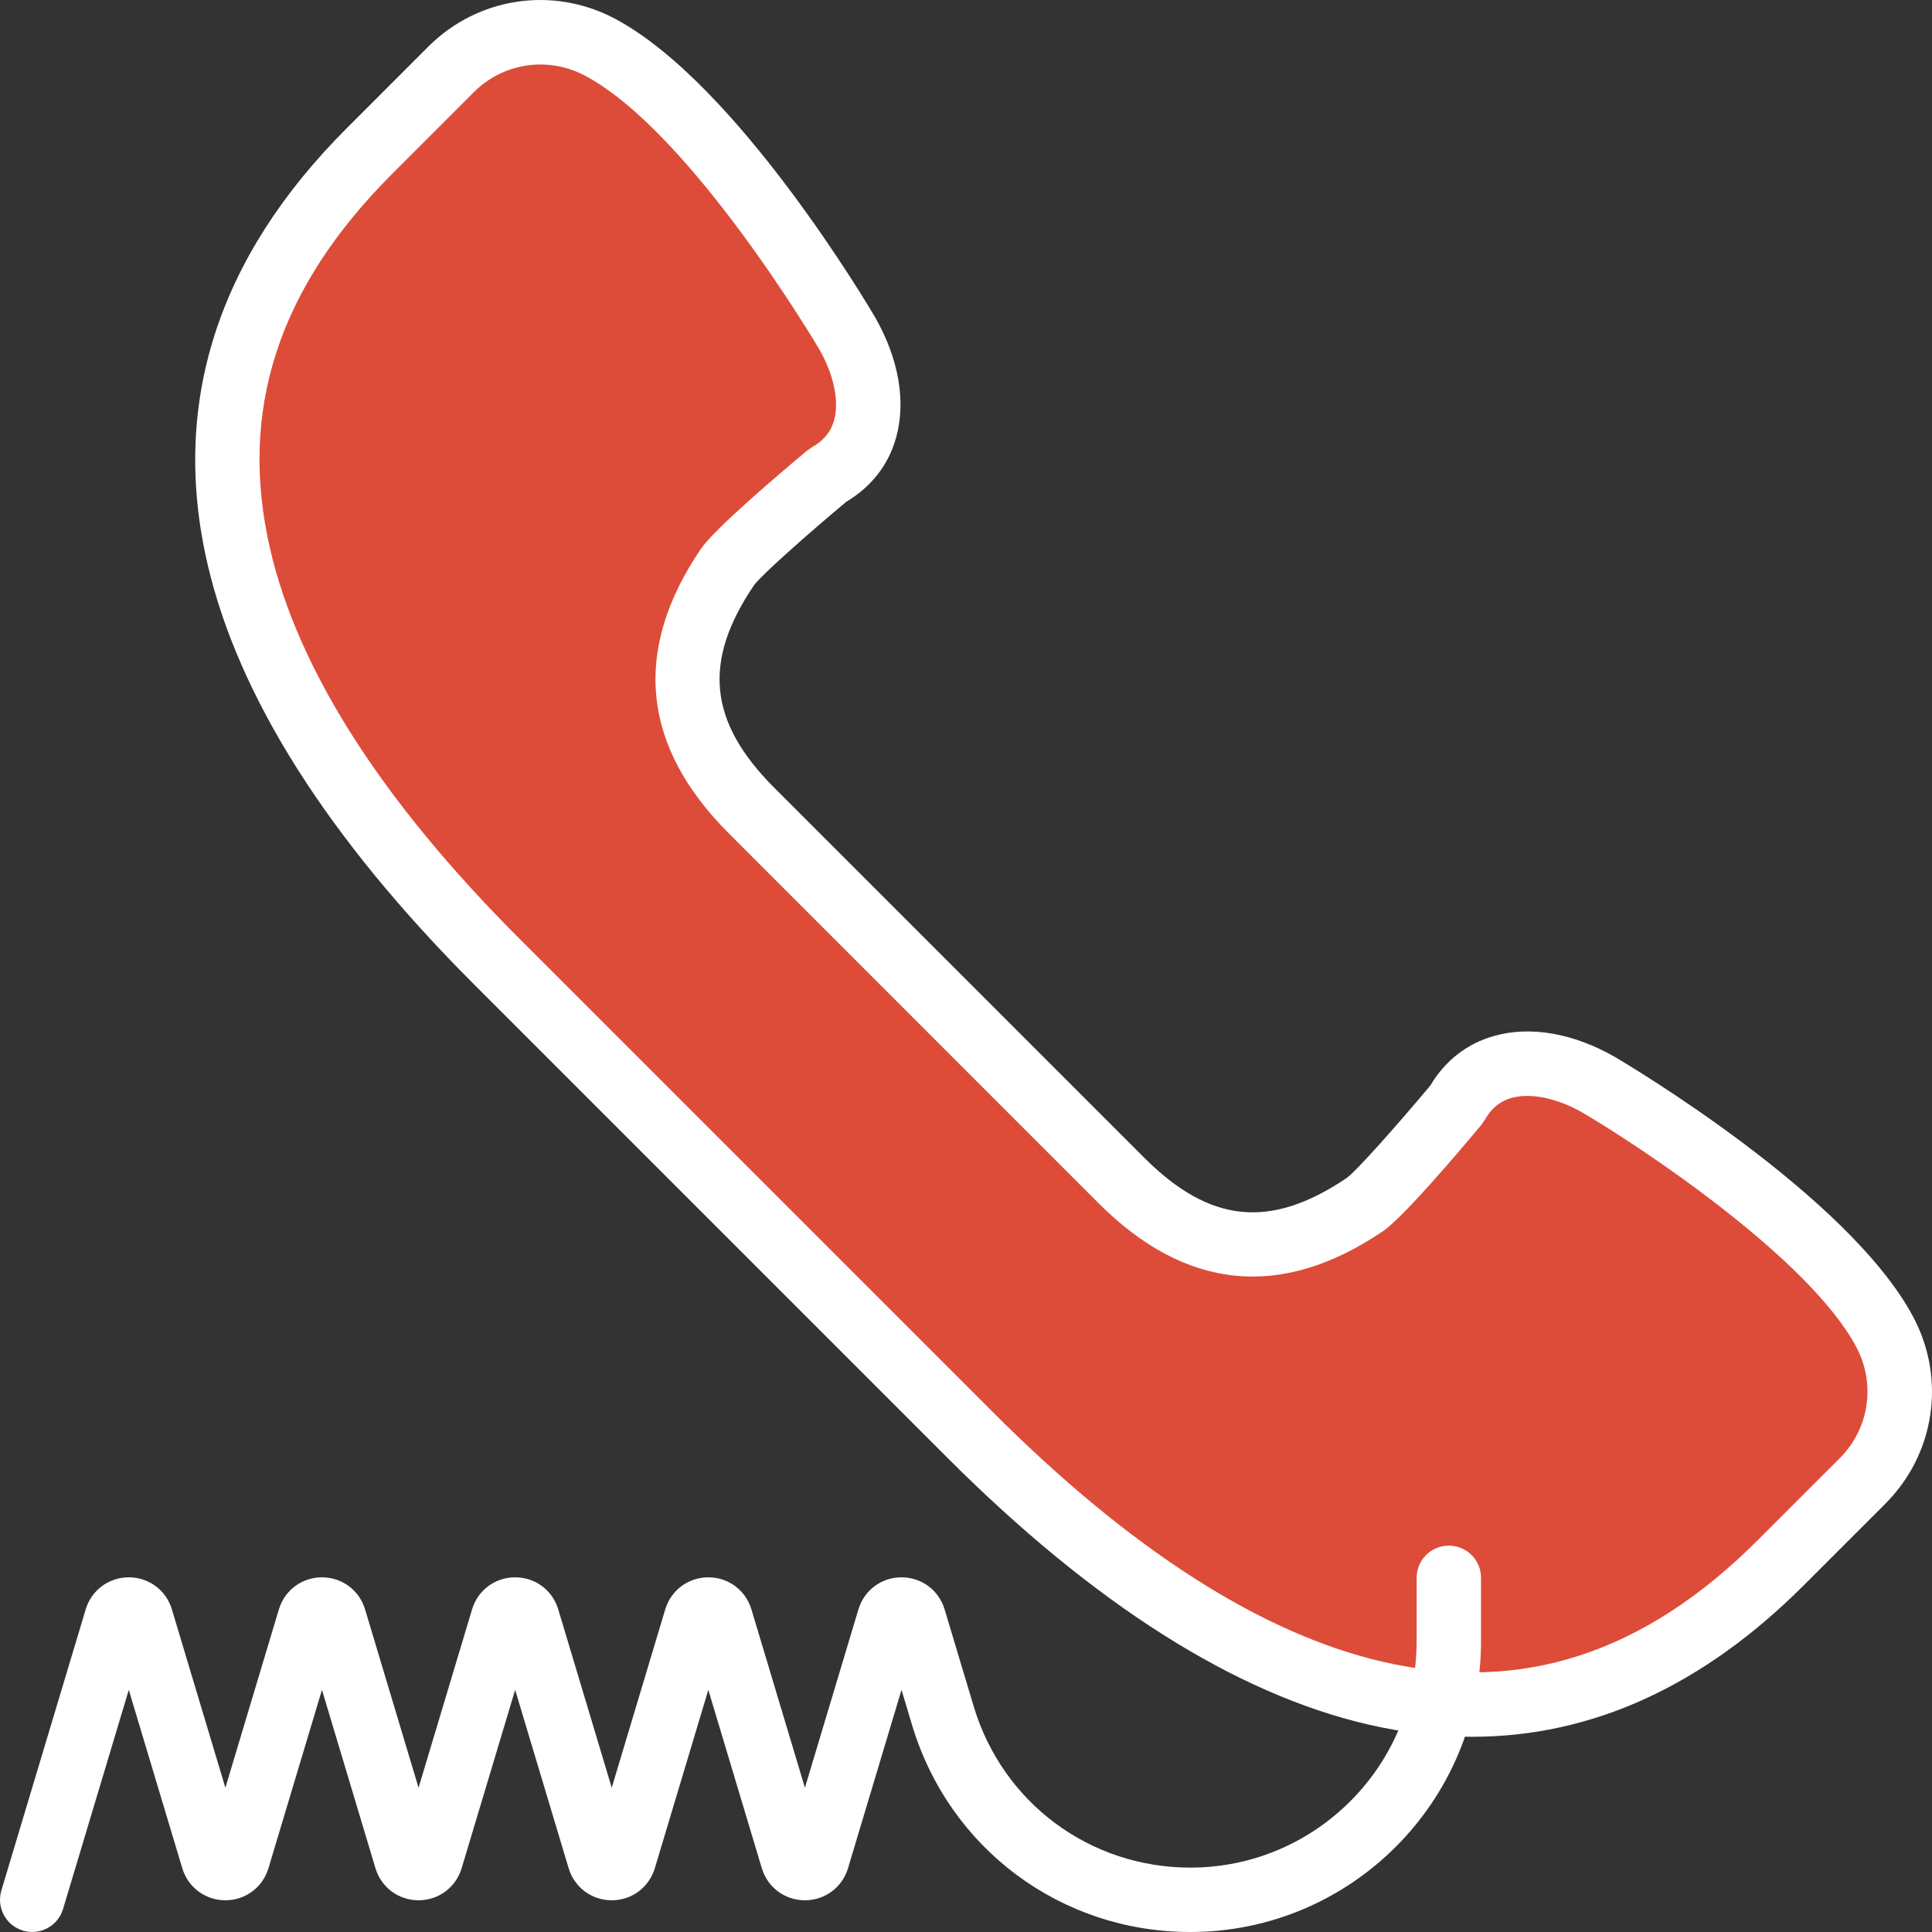 <?xml version="1.0" encoding="utf-8"?>
<!-- Generator: Adobe Illustrator 16.0.0, SVG Export Plug-In . SVG Version: 6.00 Build 0)  -->
<!DOCTYPE svg PUBLIC "-//W3C//DTD SVG 1.1//EN" "http://www.w3.org/Graphics/SVG/1.1/DTD/svg11.dtd">
<svg version="1.1" id="Capa_1" xmlns="http://www.w3.org/2000/svg" xmlns:xlink="http://www.w3.org/1999/xlink" x="0px" y="0px"
	 width="1000px" height="1000px" viewBox="0 0 1000 1000" enable-background="new 0 0 1000 1000" xml:space="preserve">
<rect x="0" y="0" width="1000" height="1000" fill="#333333" stroke="none"/>
<g>
	<g>
		<path fill="#DD4C39" d="M975.619,689.548c-31.63-59.776-148.302-128.154-148.302-128.154
			c-26.397-15.048-58.244-16.73-73.311,10.101c0,0-37.896,45.462-47.545,51.994c-44.046,29.848-84.842,28.696-126.021-12.498
			l-95.707-95.707l-95.707-95.708c-41.195-41.195-42.347-81.975-12.498-126.021c6.532-9.649,51.994-47.545,51.994-47.545
			c26.813-15.065,25.146-46.912,10.1-73.31c0,0-68.377-116.671-128.154-148.302c-25.431-13.465-56.661-8.766-77.009,11.582
			l-42.279,42.279c-134.07,134.07-68.06,285.455,66.01,419.524L379.729,620.32l122.537,122.538
			c134.069,134.068,285.454,200.097,419.524,66.01l42.279-42.279C984.385,746.209,989.084,714.979,975.619,689.548z"/>
		<path fill="#FFFFFF" d="M761.957,898.96c-17.564,0-35.463-2.116-53.711-6.333c-68.86-15.932-142.136-62.36-217.795-138.02
			L245.392,509.549c-75.659-75.659-122.088-148.952-138.02-217.795c-19.115-82.625,5.116-158.417,72.009-225.294l42.263-42.279
			c25.681-25.681,64.494-31.53,96.59-14.532c63.261,33.463,131.854,149.652,134.736,154.584
			c12.231,21.465,16.064,43.496,10.865,62.21c-3.883,14.065-12.782,25.514-25.747,33.23c-20.332,16.999-44.096,38.08-47.812,43.246
			c-26.715,39.396-23.564,70.776,10.516,104.855L592.207,599.19c34.03,34.046,65.394,37.195,104.906,10.48
			c5.115-3.699,26.196-27.446,43.195-47.778c7.717-12.965,19.165-21.863,33.229-25.746c18.73-5.217,40.729-1.366,62.044,10.766
			c5.116,3,121.305,71.593,154.768,134.854l0,0c16.999,32.08,11.149,70.894-14.53,96.59l-42.279,42.264
			C881.429,872.746,823.9,898.943,761.957,898.96z M279.706,33.38c-12.616,0-25.048,4.933-34.497,14.365l-42.263,42.279
			c-59.027,59.027-79.675,122.554-63.11,194.214c14.499,62.694,57.944,130.554,129.121,201.729l245.059,245.061
			c71.177,71.176,139.054,114.621,201.729,129.119c71.608,16.466,135.17-4.065,194.214-63.109l42.279-42.263
			c15.265-15.281,18.73-38.362,8.647-57.429l0,0c-24.131-45.611-110.688-103.223-142.002-121.588
			c-12.949-7.365-26.664-10.23-36.446-7.499c-5.998,1.667-10.549,5.383-13.914,11.382l-1.733,2.518
			c-11.865,14.216-40.562,48.045-51.028,55.128c-52.443,35.547-101.973,30.664-147.151-14.515L377.229,431.34
			c-45.179-45.179-50.062-94.69-14.515-147.151c7.082-10.466,40.912-39.163,55.128-51.028l2.517-1.733
			c5.982-3.366,9.716-7.916,11.383-13.915c2.717-9.799-0.134-23.481-7.616-36.613c-0.55-0.95-66.576-112.772-121.471-141.819
			C295.371,35.247,287.504,33.38,279.706,33.38z"/>
	</g>
	<path fill="#FFFFFF" d="M16.665,999.983c-1.583,0-3.183-0.233-4.783-0.7C3.066,996.634-1.933,987.335,0.7,978.535L44.362,833
		c2.983-9.933,11.949-16.582,22.298-16.582c10.349,0,19.314,6.649,22.298,16.565l27.697,92.341L144.352,833
		c2.983-9.933,11.949-16.582,22.298-16.582s19.315,6.649,22.298,16.565l27.697,92.341L244.342,833
		c2.983-9.933,11.949-16.582,22.298-16.582c10.349,0,19.314,6.649,22.297,16.565l27.697,92.341L344.332,833
		c2.983-9.933,11.949-16.582,22.298-16.582s19.314,6.649,22.298,16.565l27.697,92.341L444.322,833
		c2.982-9.933,11.949-16.582,22.298-16.582s19.313,6.649,22.298,16.565l15.064,50.229c14.966,49.911,60.062,83.458,112.155,83.458
		c64.576,0,117.104-52.528,117.104-117.104v-32.881c0-9.216,7.449-16.666,16.665-16.666s16.665,7.45,16.665,16.666v32.881
		c0,82.958-67.493,150.435-150.436,150.435c-66.96,0-124.854-43.079-144.086-107.223l-5.433-18.115l-27.697,92.341
		c-2.983,9.933-11.949,16.582-22.298,16.582s-19.314-6.649-22.298-16.565l-27.697-92.34l-27.697,92.323
		c-2.982,9.933-11.947,16.582-22.298,16.582c-10.349,0-19.314-6.649-22.297-16.565l-27.697-92.34l-27.697,92.323
		c-2.983,9.933-11.949,16.582-22.298,16.582s-19.315-6.649-22.298-16.565l-27.697-92.34l-27.697,92.323
		c-2.983,9.933-11.949,16.582-22.298,16.582c-10.349,0-19.314-6.649-22.297-16.565L66.66,874.68L32.63,988.118
		C30.463,995.334,23.848,999.983,16.665,999.983z"/>
</g>
</svg>
